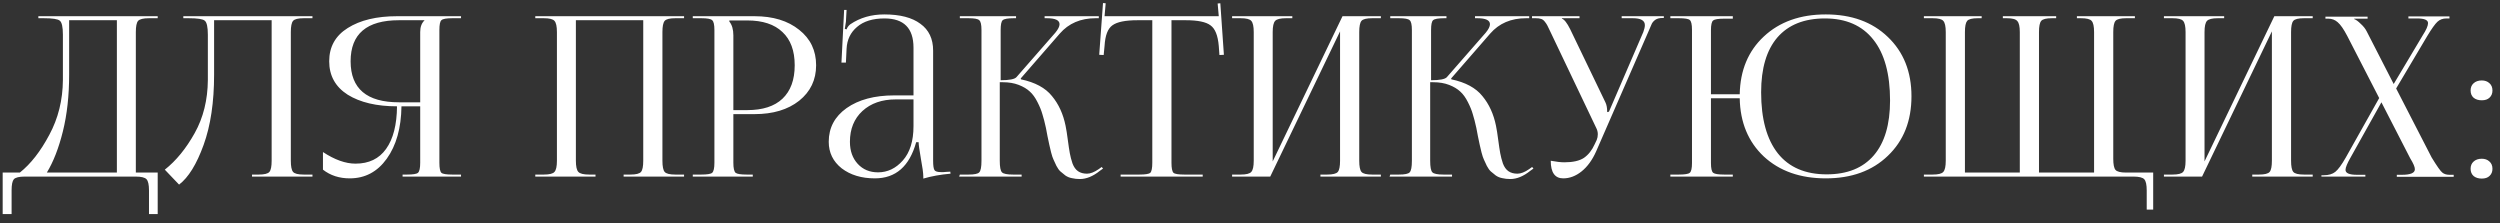 <?xml version="1.0" encoding="UTF-8"?> <svg xmlns="http://www.w3.org/2000/svg" width="269" height="24" viewBox="0 0 269 24" fill="none"><rect x="0" y="0" width="269" height="24" fill="#333333" stroke="none"/> <path d="M0.288 18.568H2.136C3.304 17.64 4.36 16.288 5.304 14.512C6.264 12.736 6.752 10.768 6.768 8.608V3.736C6.768 2.904 6.656 2.4 6.432 2.224C6.224 2.048 5.648 1.96 4.704 1.96H4.128V1.744H16.968V1.96H16.032C15.424 1.96 15.032 2.056 14.856 2.248C14.696 2.44 14.616 2.84 14.616 3.448V18.568H16.968V23.032H16.032V20.488C16.032 19.88 15.944 19.48 15.768 19.288C15.592 19.096 15.2 19 14.592 19H2.664C2.056 19 1.664 19.096 1.488 19.288C1.328 19.48 1.248 19.88 1.248 20.488V23.032H0.288V18.568ZM5.04 18.568H12.576V2.176H7.44V8.032C7.44 10.288 7.216 12.32 6.768 14.128C6.32 15.936 5.744 17.416 5.04 18.568ZM19.725 1.744H33.621V1.96H32.685C32.077 1.96 31.693 2.056 31.533 2.248C31.373 2.44 31.293 2.84 31.293 3.448V17.296C31.293 17.904 31.373 18.304 31.533 18.496C31.693 18.688 32.077 18.784 32.685 18.784H33.621V19H27.117V18.784H27.837C28.445 18.784 28.829 18.688 28.989 18.496C29.149 18.304 29.229 17.904 29.229 17.296V2.176H23.037V8.032C23.037 10.992 22.661 13.512 21.909 15.592C21.157 17.672 20.277 19.096 19.269 19.864L17.733 18.256C18.949 17.296 20.021 15.984 20.949 14.32C21.877 12.656 22.349 10.752 22.365 8.608V3.736C22.365 2.904 22.253 2.4 22.029 2.224C21.821 2.048 21.245 1.96 20.301 1.96H19.725V1.744ZM43.318 19V18.784H43.798C44.438 18.784 44.83 18.72 44.974 18.592C45.134 18.448 45.214 18.088 45.214 17.512V11.44H43.198C43.166 13.776 42.638 15.656 41.614 17.08C40.606 18.488 39.278 19.192 37.63 19.192C36.51 19.192 35.55 18.88 34.75 18.256V16.36C36.014 17.192 37.182 17.608 38.254 17.608C39.694 17.608 40.79 17.08 41.542 16.024C42.31 14.952 42.702 13.424 42.718 11.44C40.526 11.44 38.758 11.024 37.414 10.192C36.086 9.344 35.422 8.144 35.422 6.592C35.422 5.04 36.086 3.848 37.414 3.016C38.758 2.168 40.526 1.744 42.718 1.744H49.606V1.96H48.67C48.03 1.96 47.638 2.032 47.494 2.176C47.35 2.304 47.278 2.656 47.278 3.232V17.512C47.278 18.088 47.35 18.448 47.494 18.592C47.638 18.72 48.03 18.784 48.67 18.784H49.606V19H43.318ZM45.214 11.008V3.448C45.214 2.904 45.366 2.488 45.67 2.2V2.176H42.934C39.462 2.176 37.726 3.648 37.726 6.592C37.726 9.536 39.462 11.008 42.934 11.008H45.214ZM57.597 19V18.784H58.509C59.117 18.784 59.501 18.688 59.661 18.496C59.837 18.304 59.925 17.904 59.925 17.296V3.448C59.925 2.84 59.837 2.44 59.661 2.248C59.501 2.056 59.117 1.96 58.509 1.96H57.597V1.744H73.605V1.96H72.669C72.061 1.96 71.677 2.056 71.517 2.248C71.357 2.44 71.277 2.84 71.277 3.448V17.296C71.277 17.904 71.357 18.304 71.517 18.496C71.677 18.688 72.061 18.784 72.669 18.784H73.605V19H67.101V18.784H67.821C68.429 18.784 68.813 18.688 68.973 18.496C69.133 18.304 69.213 17.904 69.213 17.296V2.176H61.965V17.296C61.965 17.904 62.053 18.304 62.229 18.496C62.405 18.688 62.797 18.784 63.405 18.784H64.077V19H57.597ZM78.478 2.2V2.32C78.766 2.672 78.91 3.168 78.91 3.808V11.848H80.398C82.062 11.848 83.326 11.44 84.191 10.624C85.07 9.792 85.51 8.592 85.51 7.024C85.51 5.456 85.07 4.264 84.191 3.448C83.326 2.616 82.062 2.2 80.398 2.2H78.478ZM74.543 19V18.784H75.454C76.094 18.784 76.487 18.72 76.63 18.592C76.79 18.448 76.871 18.088 76.871 17.512V3.232C76.871 2.656 76.79 2.304 76.63 2.176C76.487 2.032 76.094 1.96 75.454 1.96H74.543V1.744H81.191C83.174 1.744 84.775 2.232 85.99 3.208C87.207 4.168 87.814 5.44 87.814 7.024C87.814 8.592 87.207 9.864 85.99 10.84C84.775 11.8 83.174 12.28 81.191 12.28H78.91V17.512C78.91 18.088 78.99 18.448 79.15 18.592C79.311 18.72 79.71 18.784 80.35 18.784H80.999V19H74.543ZM98.292 10.264V5.128C98.292 3.032 97.252 1.984 95.172 1.984C93.908 1.984 92.924 2.288 92.22 2.896C91.516 3.488 91.14 4.272 91.092 5.248L91.02 6.736H90.54L90.828 1.072H91.092L91.02 2.344C90.956 2.808 90.916 3.064 90.9 3.112L91.092 3.16C91.172 2.936 91.308 2.752 91.5 2.608C92.54 1.904 93.756 1.552 95.148 1.552C96.844 1.552 98.14 1.888 99.036 2.56C99.948 3.216 100.404 4.176 100.404 5.44V17.296C100.404 17.808 100.452 18.144 100.548 18.304C100.644 18.448 100.884 18.52 101.268 18.52C101.316 18.52 101.396 18.52 101.508 18.52C101.636 18.504 101.732 18.496 101.796 18.496L102.252 18.472L102.276 18.688C101.188 18.784 100.212 18.96 99.348 19.216V19.024C99.348 18.64 99.26 17.984 99.084 17.056C98.924 16.128 98.844 15.544 98.844 15.304H98.58C97.86 17.896 96.38 19.192 94.14 19.192C92.7 19.192 91.508 18.832 90.564 18.112C89.636 17.376 89.172 16.424 89.172 15.256C89.172 13.752 89.812 12.544 91.092 11.632C92.388 10.72 94.1 10.264 96.228 10.264H98.292ZM98.292 10.696H96.372C94.9 10.696 93.708 11.112 92.796 11.944C91.9 12.776 91.452 13.88 91.452 15.256C91.452 16.232 91.732 17.024 92.292 17.632C92.852 18.24 93.58 18.544 94.476 18.544C95.5 18.544 96.388 18.12 97.14 17.272C97.908 16.408 98.292 15.176 98.292 13.576V10.696ZM103.207 19L103.279 18.784H104.215C104.839 18.784 105.223 18.704 105.367 18.544C105.527 18.384 105.607 17.968 105.607 17.296V3.232C105.607 2.656 105.527 2.304 105.367 2.176C105.223 2.032 104.839 1.96 104.215 1.96H103.279V1.744H109.327V1.96H109.087C108.447 1.96 108.047 2.032 107.887 2.176C107.743 2.304 107.671 2.656 107.671 3.232V8.632C108.615 8.632 109.183 8.52 109.375 8.296L113.551 3.52C113.855 3.152 114.007 2.848 114.007 2.608C114.007 2.176 113.551 1.96 112.639 1.96H112.399V1.744H118.231V1.96H117.895C116.279 1.96 114.991 2.512 114.031 3.616L109.831 8.44L109.855 8.536C111.375 8.856 112.487 9.456 113.191 10.336C113.911 11.2 114.399 12.264 114.655 13.528C114.735 13.912 114.815 14.416 114.895 15.04C114.975 15.648 115.047 16.128 115.111 16.48C115.175 16.832 115.271 17.2 115.399 17.584C115.543 17.968 115.743 18.248 115.999 18.424C116.255 18.6 116.575 18.688 116.959 18.688C117.327 18.688 117.743 18.528 118.207 18.208L118.543 17.968L118.687 18.136L118.351 18.376C117.615 18.968 116.895 19.264 116.191 19.264C115.887 19.264 115.599 19.232 115.327 19.168C115.071 19.12 114.839 19.024 114.631 18.88C114.439 18.72 114.263 18.576 114.103 18.448C113.959 18.32 113.815 18.12 113.671 17.848C113.543 17.56 113.439 17.336 113.359 17.176C113.279 17.016 113.191 16.752 113.095 16.384C112.999 16 112.935 15.728 112.903 15.568C112.871 15.408 112.807 15.104 112.711 14.656C112.631 14.208 112.575 13.912 112.543 13.768C112.415 13.176 112.287 12.68 112.159 12.28C112.047 11.88 111.871 11.448 111.631 10.984C111.391 10.504 111.119 10.128 110.815 9.856C110.511 9.568 110.111 9.328 109.615 9.136C109.119 8.944 108.551 8.848 107.911 8.848H107.575V17.296C107.575 17.968 107.655 18.384 107.815 18.544C107.975 18.704 108.375 18.784 109.015 18.784H109.927V19H103.207ZM120.579 19V18.784H122.595C123.235 18.784 123.627 18.72 123.771 18.592C123.915 18.448 123.987 18.088 123.987 17.512V2.176H122.403C121.091 2.176 120.187 2.36 119.691 2.728C119.195 3.08 118.915 3.816 118.851 4.936L118.755 5.92L118.275 5.896L118.683 0.328L118.971 0.352L118.851 1.744H131.139L131.019 0.376L131.307 0.352L131.691 5.896L131.211 5.92L131.139 4.936C131.043 3.816 130.747 3.08 130.251 2.728C129.771 2.36 128.883 2.176 127.587 2.176H126.051V17.512C126.051 18.088 126.123 18.448 126.267 18.592C126.411 18.72 126.803 18.784 127.443 18.784H129.411V19H120.579ZM132.574 19V18.784H133.486C134.094 18.784 134.478 18.688 134.638 18.496C134.814 18.304 134.902 17.904 134.902 17.296V3.448C134.902 2.84 134.814 2.44 134.638 2.248C134.478 2.056 134.094 1.96 133.486 1.96H132.574V1.744H139.054V1.96H138.382C137.774 1.96 137.382 2.056 137.206 2.248C137.03 2.44 136.942 2.84 136.942 3.448V17.368L144.454 1.744H148.582V1.96H147.646C147.038 1.96 146.654 2.056 146.494 2.248C146.334 2.44 146.254 2.84 146.254 3.448V17.296C146.254 17.904 146.334 18.304 146.494 18.496C146.654 18.688 147.038 18.784 147.646 18.784H148.582V19H142.078V18.784H142.798C143.406 18.784 143.79 18.688 143.95 18.496C144.11 18.304 144.19 17.904 144.19 17.296V3.376L136.678 19H132.574ZM149.519 19L149.591 18.784H150.527C151.151 18.784 151.535 18.704 151.679 18.544C151.839 18.384 151.919 17.968 151.919 17.296V3.232C151.919 2.656 151.839 2.304 151.679 2.176C151.535 2.032 151.151 1.96 150.527 1.96H149.591V1.744H155.639V1.96H155.399C154.759 1.96 154.359 2.032 154.199 2.176C154.055 2.304 153.983 2.656 153.983 3.232V8.632C154.927 8.632 155.495 8.52 155.687 8.296L159.863 3.52C160.167 3.152 160.319 2.848 160.319 2.608C160.319 2.176 159.863 1.96 158.951 1.96H158.711V1.744H164.543V1.96H164.207C162.591 1.96 161.303 2.512 160.343 3.616L156.143 8.44L156.167 8.536C157.687 8.856 158.799 9.456 159.503 10.336C160.223 11.2 160.711 12.264 160.967 13.528C161.047 13.912 161.127 14.416 161.207 15.04C161.287 15.648 161.359 16.128 161.423 16.48C161.487 16.832 161.583 17.2 161.711 17.584C161.855 17.968 162.055 18.248 162.311 18.424C162.567 18.6 162.887 18.688 163.271 18.688C163.639 18.688 164.055 18.528 164.519 18.208L164.855 17.968L164.999 18.136L164.663 18.376C163.927 18.968 163.207 19.264 162.503 19.264C162.199 19.264 161.911 19.232 161.639 19.168C161.383 19.12 161.151 19.024 160.943 18.88C160.751 18.72 160.575 18.576 160.415 18.448C160.271 18.32 160.127 18.12 159.983 17.848C159.855 17.56 159.751 17.336 159.671 17.176C159.591 17.016 159.503 16.752 159.407 16.384C159.311 16 159.247 15.728 159.215 15.568C159.183 15.408 159.119 15.104 159.023 14.656C158.943 14.208 158.887 13.912 158.855 13.768C158.727 13.176 158.599 12.68 158.471 12.28C158.359 11.88 158.183 11.448 157.943 10.984C157.703 10.504 157.431 10.128 157.127 9.856C156.823 9.568 156.423 9.328 155.927 9.136C155.431 8.944 154.863 8.848 154.223 8.848H153.887V17.296C153.887 17.968 153.967 18.384 154.127 18.544C154.287 18.704 154.687 18.784 155.327 18.784H156.239V19H149.519ZM168.204 19.192C167.308 19.192 166.86 18.56 166.86 17.296C167.452 17.408 167.94 17.464 168.324 17.464C169.252 17.464 169.956 17.304 170.436 16.984C170.916 16.648 171.3 16.16 171.588 15.52L171.804 15.064C171.884 14.872 171.924 14.664 171.924 14.44C171.924 14.2 171.86 13.96 171.732 13.72L166.836 3.448C166.676 3.096 166.564 2.864 166.5 2.752C166.436 2.624 166.34 2.48 166.212 2.32C166.084 2.16 165.948 2.064 165.804 2.032C165.676 1.984 165.492 1.96 165.252 1.96H164.844V1.744H169.956V1.96H168.06V2.008C168.316 2.088 168.612 2.464 168.948 3.136L172.74 11.008C172.868 11.264 172.932 11.6 172.932 12.016V12.064L173.124 12.016L176.82 3.448C176.932 3.144 176.988 2.896 176.988 2.704C176.988 2.208 176.556 1.96 175.692 1.96H174.492V1.744H179.028V1.936H178.86C178.556 1.936 178.308 2 178.116 2.128C177.94 2.256 177.812 2.4 177.732 2.56C177.668 2.704 177.54 3 177.348 3.448L171.756 16.264C171.34 17.208 170.812 17.936 170.172 18.448C169.548 18.944 168.892 19.192 168.204 19.192ZM179.73 19V18.784H180.642C181.282 18.784 181.674 18.72 181.818 18.592C181.978 18.464 182.058 18.112 182.058 17.536V3.208C182.058 2.632 181.978 2.28 181.818 2.152C181.674 2.024 181.282 1.96 180.642 1.96H179.73V1.744H186.45V2.008H185.538C184.898 2.008 184.498 2.072 184.338 2.2C184.178 2.328 184.098 2.68 184.098 3.256V10.144H187.194C187.242 7.568 188.106 5.496 189.786 3.928C191.482 2.344 193.706 1.552 196.458 1.552C199.226 1.552 201.45 2.36 203.13 3.976C204.826 5.592 205.674 7.72 205.674 10.36C205.674 13.016 204.826 15.152 203.13 16.768C201.45 18.384 199.226 19.192 196.458 19.192C193.706 19.192 191.482 18.408 189.786 16.84C188.106 15.256 187.242 13.168 187.194 10.576H184.098V17.536C184.098 18.112 184.178 18.464 184.338 18.592C184.498 18.72 184.898 18.784 185.538 18.784H186.45V19H179.73ZM196.554 18.76C198.762 18.76 200.45 18.08 201.618 16.72C202.786 15.36 203.37 13.392 203.37 10.816C203.37 7.952 202.77 5.768 201.57 4.264C200.37 2.744 198.634 1.984 196.362 1.984C194.138 1.984 192.434 2.664 191.25 4.024C190.082 5.384 189.498 7.352 189.498 9.928C189.498 12.792 190.098 14.984 191.298 16.504C192.498 18.008 194.25 18.76 196.554 18.76ZM207.011 19V18.784H207.947C208.555 18.784 208.939 18.688 209.099 18.496C209.275 18.304 209.363 17.904 209.363 17.296V3.448C209.363 2.84 209.275 2.44 209.099 2.248C208.939 2.056 208.555 1.96 207.947 1.96H207.011V1.744H213.227V1.96H212.819C212.211 1.96 211.827 2.056 211.667 2.248C211.507 2.44 211.427 2.84 211.427 3.448V18.568H217.331V3.448C217.331 2.856 217.243 2.464 217.067 2.272C216.907 2.064 216.531 1.96 215.939 1.96H215.507V1.744H221.243V1.96H220.787C220.179 1.96 219.795 2.056 219.635 2.248C219.475 2.44 219.395 2.84 219.395 3.448V18.568H225.323V3.448C225.323 2.84 225.235 2.44 225.059 2.248C224.899 2.056 224.515 1.96 223.907 1.96H223.475V1.744H229.715V1.96H228.779C228.171 1.96 227.787 2.056 227.627 2.248C227.467 2.44 227.387 2.84 227.387 3.448V17.08C227.387 17.688 227.467 18.088 227.627 18.28C227.787 18.472 228.171 18.568 228.779 18.568H231.683V22.552H230.987V20.488C230.987 19.88 230.899 19.48 230.723 19.288C230.547 19.096 230.155 19 229.547 19H207.011ZM232.839 19V18.784H233.751C234.359 18.784 234.743 18.688 234.903 18.496C235.079 18.304 235.167 17.904 235.167 17.296V3.448C235.167 2.84 235.079 2.44 234.903 2.248C234.743 2.056 234.359 1.96 233.751 1.96H232.839V1.744H239.319V1.96H238.647C238.039 1.96 237.647 2.056 237.471 2.248C237.295 2.44 237.207 2.84 237.207 3.448V17.368L244.719 1.744H248.847V1.96H247.911C247.303 1.96 246.919 2.056 246.759 2.248C246.599 2.44 246.519 2.84 246.519 3.448V17.296C246.519 17.904 246.599 18.304 246.759 18.496C246.919 18.688 247.303 18.784 247.911 18.784H248.847V19H242.343V18.784H243.063C243.671 18.784 244.055 18.688 244.215 18.496C244.375 18.304 244.455 17.904 244.455 17.296V3.376L236.943 19H232.839ZM249.785 19V18.856H250.025C250.553 18.856 250.969 18.736 251.273 18.496C251.577 18.256 251.953 17.744 252.401 16.96L256.001 10.552L252.569 3.88C252.185 3.144 251.841 2.648 251.537 2.392C251.249 2.136 250.913 2.008 250.529 2.008H250.217V1.792H254.753V2.008H253.313V2.056C253.505 2.12 253.737 2.288 254.009 2.56C254.297 2.816 254.513 3.088 254.657 3.376L257.561 9.04L260.681 3.808C261.065 3.216 261.257 2.776 261.257 2.488C261.257 2.152 260.865 1.984 260.081 1.984H259.145V1.768H263.561V1.984H263.249C262.849 1.984 262.521 2.104 262.265 2.344C262.009 2.584 261.649 3.088 261.185 3.856L257.825 9.52L261.641 16.936C262.217 17.88 262.601 18.424 262.793 18.568C262.985 18.728 263.241 18.808 263.561 18.808H264.017V19.024H257.897V18.808H258.449C259.377 18.808 259.841 18.608 259.841 18.208C259.841 17.968 259.673 17.576 259.337 17.032L256.241 11.008L252.929 16.936C252.561 17.576 252.377 18.024 252.377 18.28C252.377 18.632 252.785 18.808 253.601 18.808H254.513V19H249.785ZM267.037 17.08C267.373 17.08 267.645 17.176 267.853 17.368C268.077 17.56 268.189 17.824 268.189 18.16C268.189 18.48 268.085 18.736 267.877 18.928C267.685 19.12 267.405 19.216 267.037 19.216C266.685 19.216 266.397 19.128 266.173 18.952C265.949 18.76 265.837 18.496 265.837 18.16C265.837 17.84 265.941 17.584 266.149 17.392C266.373 17.184 266.669 17.08 267.037 17.08ZM267.037 8.656C267.373 8.656 267.645 8.752 267.853 8.944C268.077 9.136 268.189 9.4 268.189 9.736C268.189 10.056 268.085 10.312 267.877 10.504C267.685 10.696 267.405 10.792 267.037 10.792C266.685 10.792 266.397 10.704 266.173 10.528C265.949 10.336 265.837 10.072 265.837 9.736C265.837 9.416 265.941 9.16 266.149 8.968C266.373 8.76 266.669 8.656 267.037 8.656Z" fill="white"></path> </svg> 